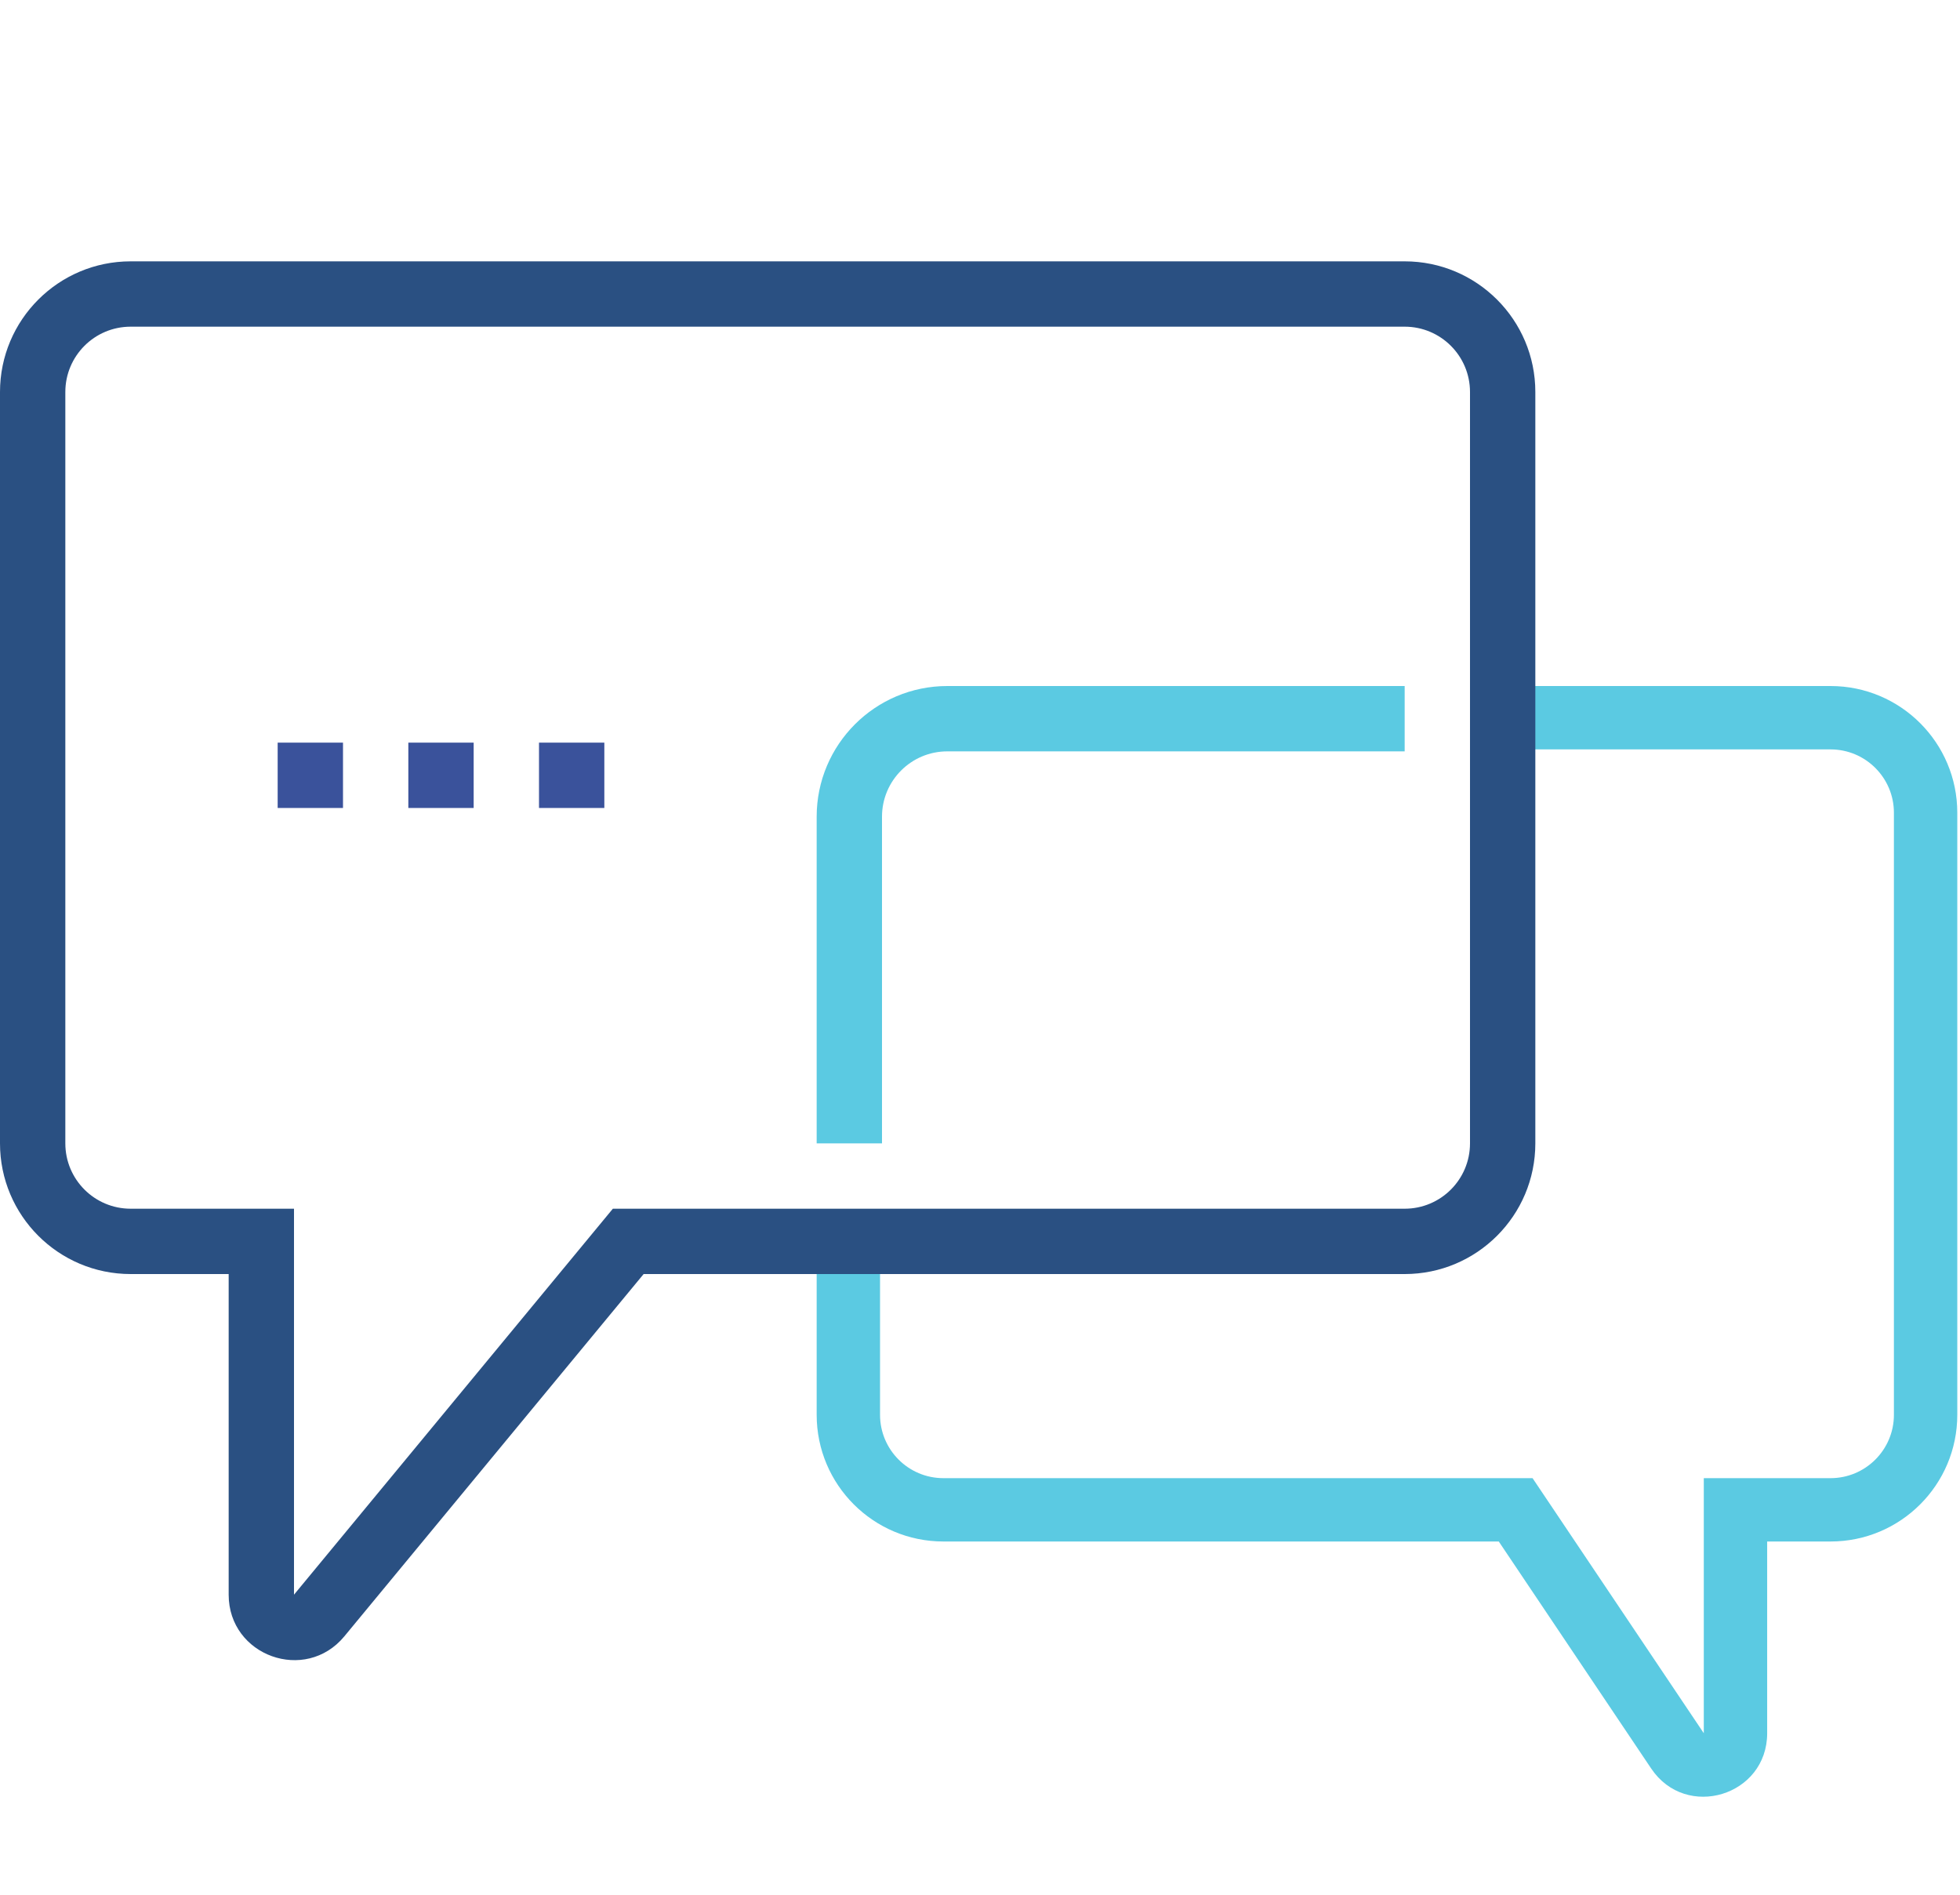 <?xml version="1.0" encoding="UTF-8"?>
<svg width="60px" height="58px" viewBox="0 0 60 58" version="1.1" xmlns="http://www.w3.org/2000/svg" xmlns:xlink="http://www.w3.org/1999/xlink">
    <!-- Generator: Sketch 47 (45396) - http://www.bohemiancoding.com/sketch -->
    <title>elements/elementSend2</title>
    <desc>Created with Sketch.</desc>
    <defs></defs>
    <g id="Symbols" stroke="none" stroke-width="1" fill="none" fill-rule="evenodd">
        <g id="elements/elementSend2">
            <g id="Page-1" transform="translate(0, 8)" fill-rule="nonzero">
                <path d="M47.203,37.677 L52.157,45.056 L52.157,37.248 L56.037,37.248 C57.108,37.248 57.977,36.379 57.977,35.308 L57.977,16.88 C57.977,15.808 57.108,14.94 56.037,14.94 L46.338,14.94 L46.338,13 L56.037,13 C58.18,13 59.917,14.737 59.917,16.88 L59.917,35.308 C59.917,37.451 58.18,39.187 56.037,39.187 L54.097,39.187 L54.097,45.056 C54.097,46.973 51.615,47.729 50.547,46.137 L45.881,39.187 L28.88,39.187 C26.737,39.187 25,37.451 25,35.308 L25,29.488 L26.94,29.488 L26.94,35.308 C26.94,36.379 27.808,37.248 28.88,37.248 L46.915,37.248 L47.203,37.677 Z" id="Stroke-5" fill="#5BCAE2"></path>
                <path d="M7,31 L4,31 C1.791,31 0,29.209 0,27 L0,4 C0,1.791 1.791,0 4,0 L43,0 C45.209,0 47,1.791 47,4 L47,27 C47,29.209 45.209,31 43,31 L19.703,31 L10.542,42.089 C9.348,43.535 7,42.69 7,40.815 L7,31 Z M2,4 L2,27 C2,28.105 2.895,29 4,29 L9,29 L9,40.815 L18.761,29 L43,29 C44.105,29 45,28.105 45,27 L45,4 C45,2.895 44.105,2 43,2 L4,2 C2.895,2 2,2.895 2,4 Z" id="Stroke-9" fill="#2A5082"></path>
                <path d="M43,13 L29,13 C26.791,13 25,14.791 25,17 L25,27 L27,27 L27,17 C27,15.895 27.895,15 29,15 L43,15 L43,13 Z" id="Stroke-11" fill="#5BCAE2"></path>
            </g>
            <path d="M8.5,23.733 L10.5,23.733" id="Stroke-19" stroke="#3A529B" stroke-width="2"></path>
            <path d="M12.5,23.733 L14.5,23.733" id="Stroke-21" stroke="#3A529B" stroke-width="2"></path>
            <path d="M16.5,23.733 L18.5,23.733" id="Stroke-23" stroke="#3A529B" stroke-width="2"></path>
        </g>
    </g>
</svg>